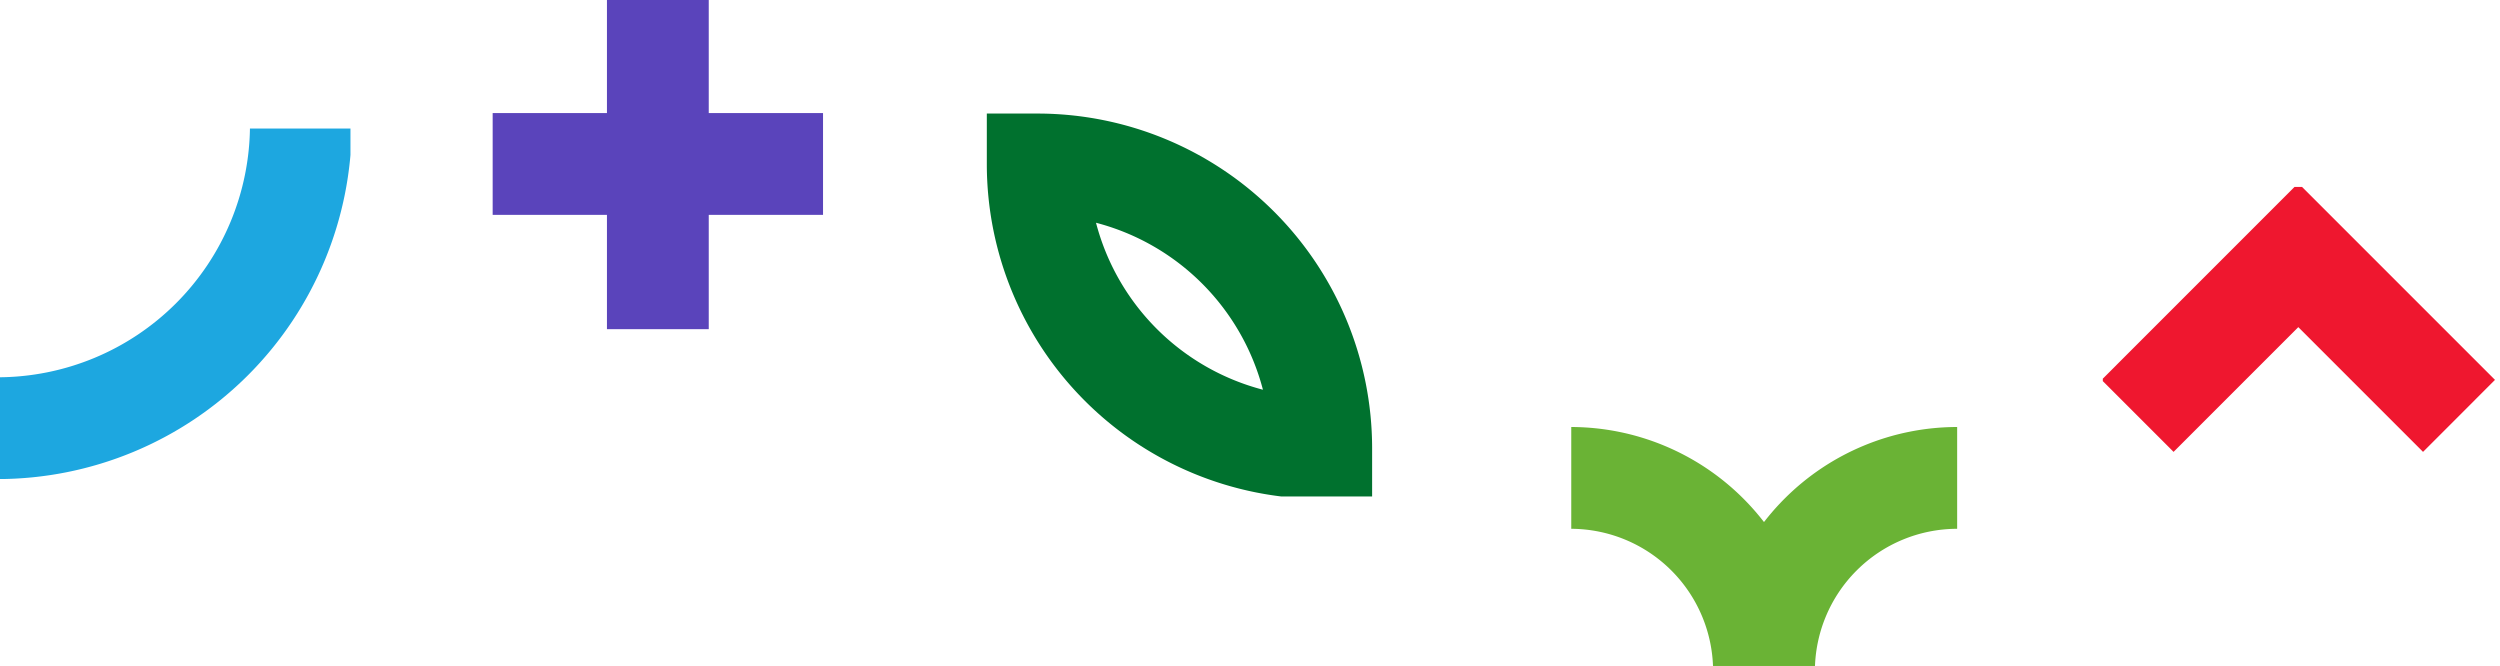 <svg xmlns="http://www.w3.org/2000/svg" xmlns:xlink="http://www.w3.org/1999/xlink" width="428.001" height="114" viewBox="0 0 428.001 114">
    <defs>
        <clipPath id="clip-path">
            <rect id="Rectangle_40" data-name="Rectangle 40" width="67" height="42" transform="translate(0.485 -0.286)" fill="#fff" stroke="#707070" stroke-width="1"/>
        </clipPath>
        <clipPath id="clip-path-2">
            <rect id="Rectangle_41" data-name="Rectangle 41" width="68" height="66" transform="translate(0.057 -0.257)" fill="#fff" stroke="#707070" stroke-width="1"/>
        </clipPath>
        <clipPath id="clip-path-3">
            <rect id="Rectangle_42" data-name="Rectangle 42" width="57" height="57" transform="translate(-0.172 0)" fill="#fff" stroke="#707070" stroke-width="1"/>
        </clipPath>
        <clipPath id="clip-path-4">
            <rect id="Rectangle_39" data-name="Rectangle 39" width="68" height="46" transform="translate(-0.086 -0.057)" fill="#fff" stroke="#707070" stroke-width="1"/>
        </clipPath>
        <clipPath id="clip-path-5">
            <rect id="Rectangle_44" data-name="Rectangle 44" width="60" height="60" fill="#fff" stroke="#707070" stroke-width="1"/>
        </clipPath>
    </defs>
    <g id="Group_399" data-name="Group 399" transform="translate(28 -297)">
        <g id="Mask_Group_17" data-name="Mask Group 17" transform="translate(240.515 369.286)" clip-path="url(#clip-path)">
            <path id="Path_8" data-name="Path 8" d="M-886.112,928.127h-17.427a24.381,24.381,0,0,0-24.353-24.353V886.346a41.828,41.828,0,0,1,41.781,41.781" transform="translate(928.307 -885.529)" fill="#6ab335"/>
            <path id="Path_9" data-name="Path 9" d="M-843.054,928.127h-17.428A41.828,41.828,0,0,1-818.7,886.346v17.428a24.381,24.381,0,0,0-24.354,24.353" transform="translate(885.25 -885.529)" fill="#6ab335"/>
        </g>
        <g id="Mask_Group_18" data-name="Mask Group 18" transform="translate(139.942 316.257)" clip-path="url(#clip-path-2)">
            <path id="Path_3" data-name="Path 3" d="M-1129.323,918.836h-8.714a57.32,57.32,0,0,1-57.25-57.26v-8.714h8.714a57.32,57.32,0,0,1,57.25,57.26Zm-47.271-47.28a39.976,39.976,0,0,0,28.578,28.586,39.976,39.976,0,0,0-28.578-28.586" transform="translate(1196.289 -852.678)" fill="#00712e"/>
        </g>
        <g id="Mask_Group_19" data-name="Mask Group 19" transform="translate(56.172 297)" clip-path="url(#clip-path-3)">
            <g id="Group_1" data-name="Group 1" transform="translate(0.172 -0.205)">
                <rect id="Rectangle_1" data-name="Rectangle 1" width="17.428" height="56.559" transform="translate(19.566)" fill="#5a44bb"/>
                <rect id="Rectangle_2" data-name="Rectangle 2" width="56.559" height="17.428" transform="translate(0 19.566)" fill="#5a44bb"/>
            </g>
        </g>
        <g id="Mask_Group_16" data-name="Mask Group 16" transform="translate(332.087 329.057)" clip-path="url(#clip-path-4)">
            <path id="Path_10" data-name="Path 10" d="M-1677.441,926.505l-21.355-21.355-21.354,21.355-12.323-12.323L-1698.8,880.5l33.678,33.678Z" transform="translate(1732.177 -881.201)" fill="#ef172f"/>
        </g>
        <g id="Mask_Group_21" data-name="Mask Group 21" transform="translate(-28 319)" clip-path="url(#clip-path-5)">
            <path id="Path_6" data-name="Path 6" d="M-1990.777,920.893a60.686,60.686,0,0,0,60.617-60.617h-17.428a43.239,43.239,0,0,1-43.19,43.19Z" transform="translate(1990.384 -860.875)" fill="#1da7e0"/>
        </g>
    </g>
</svg>
